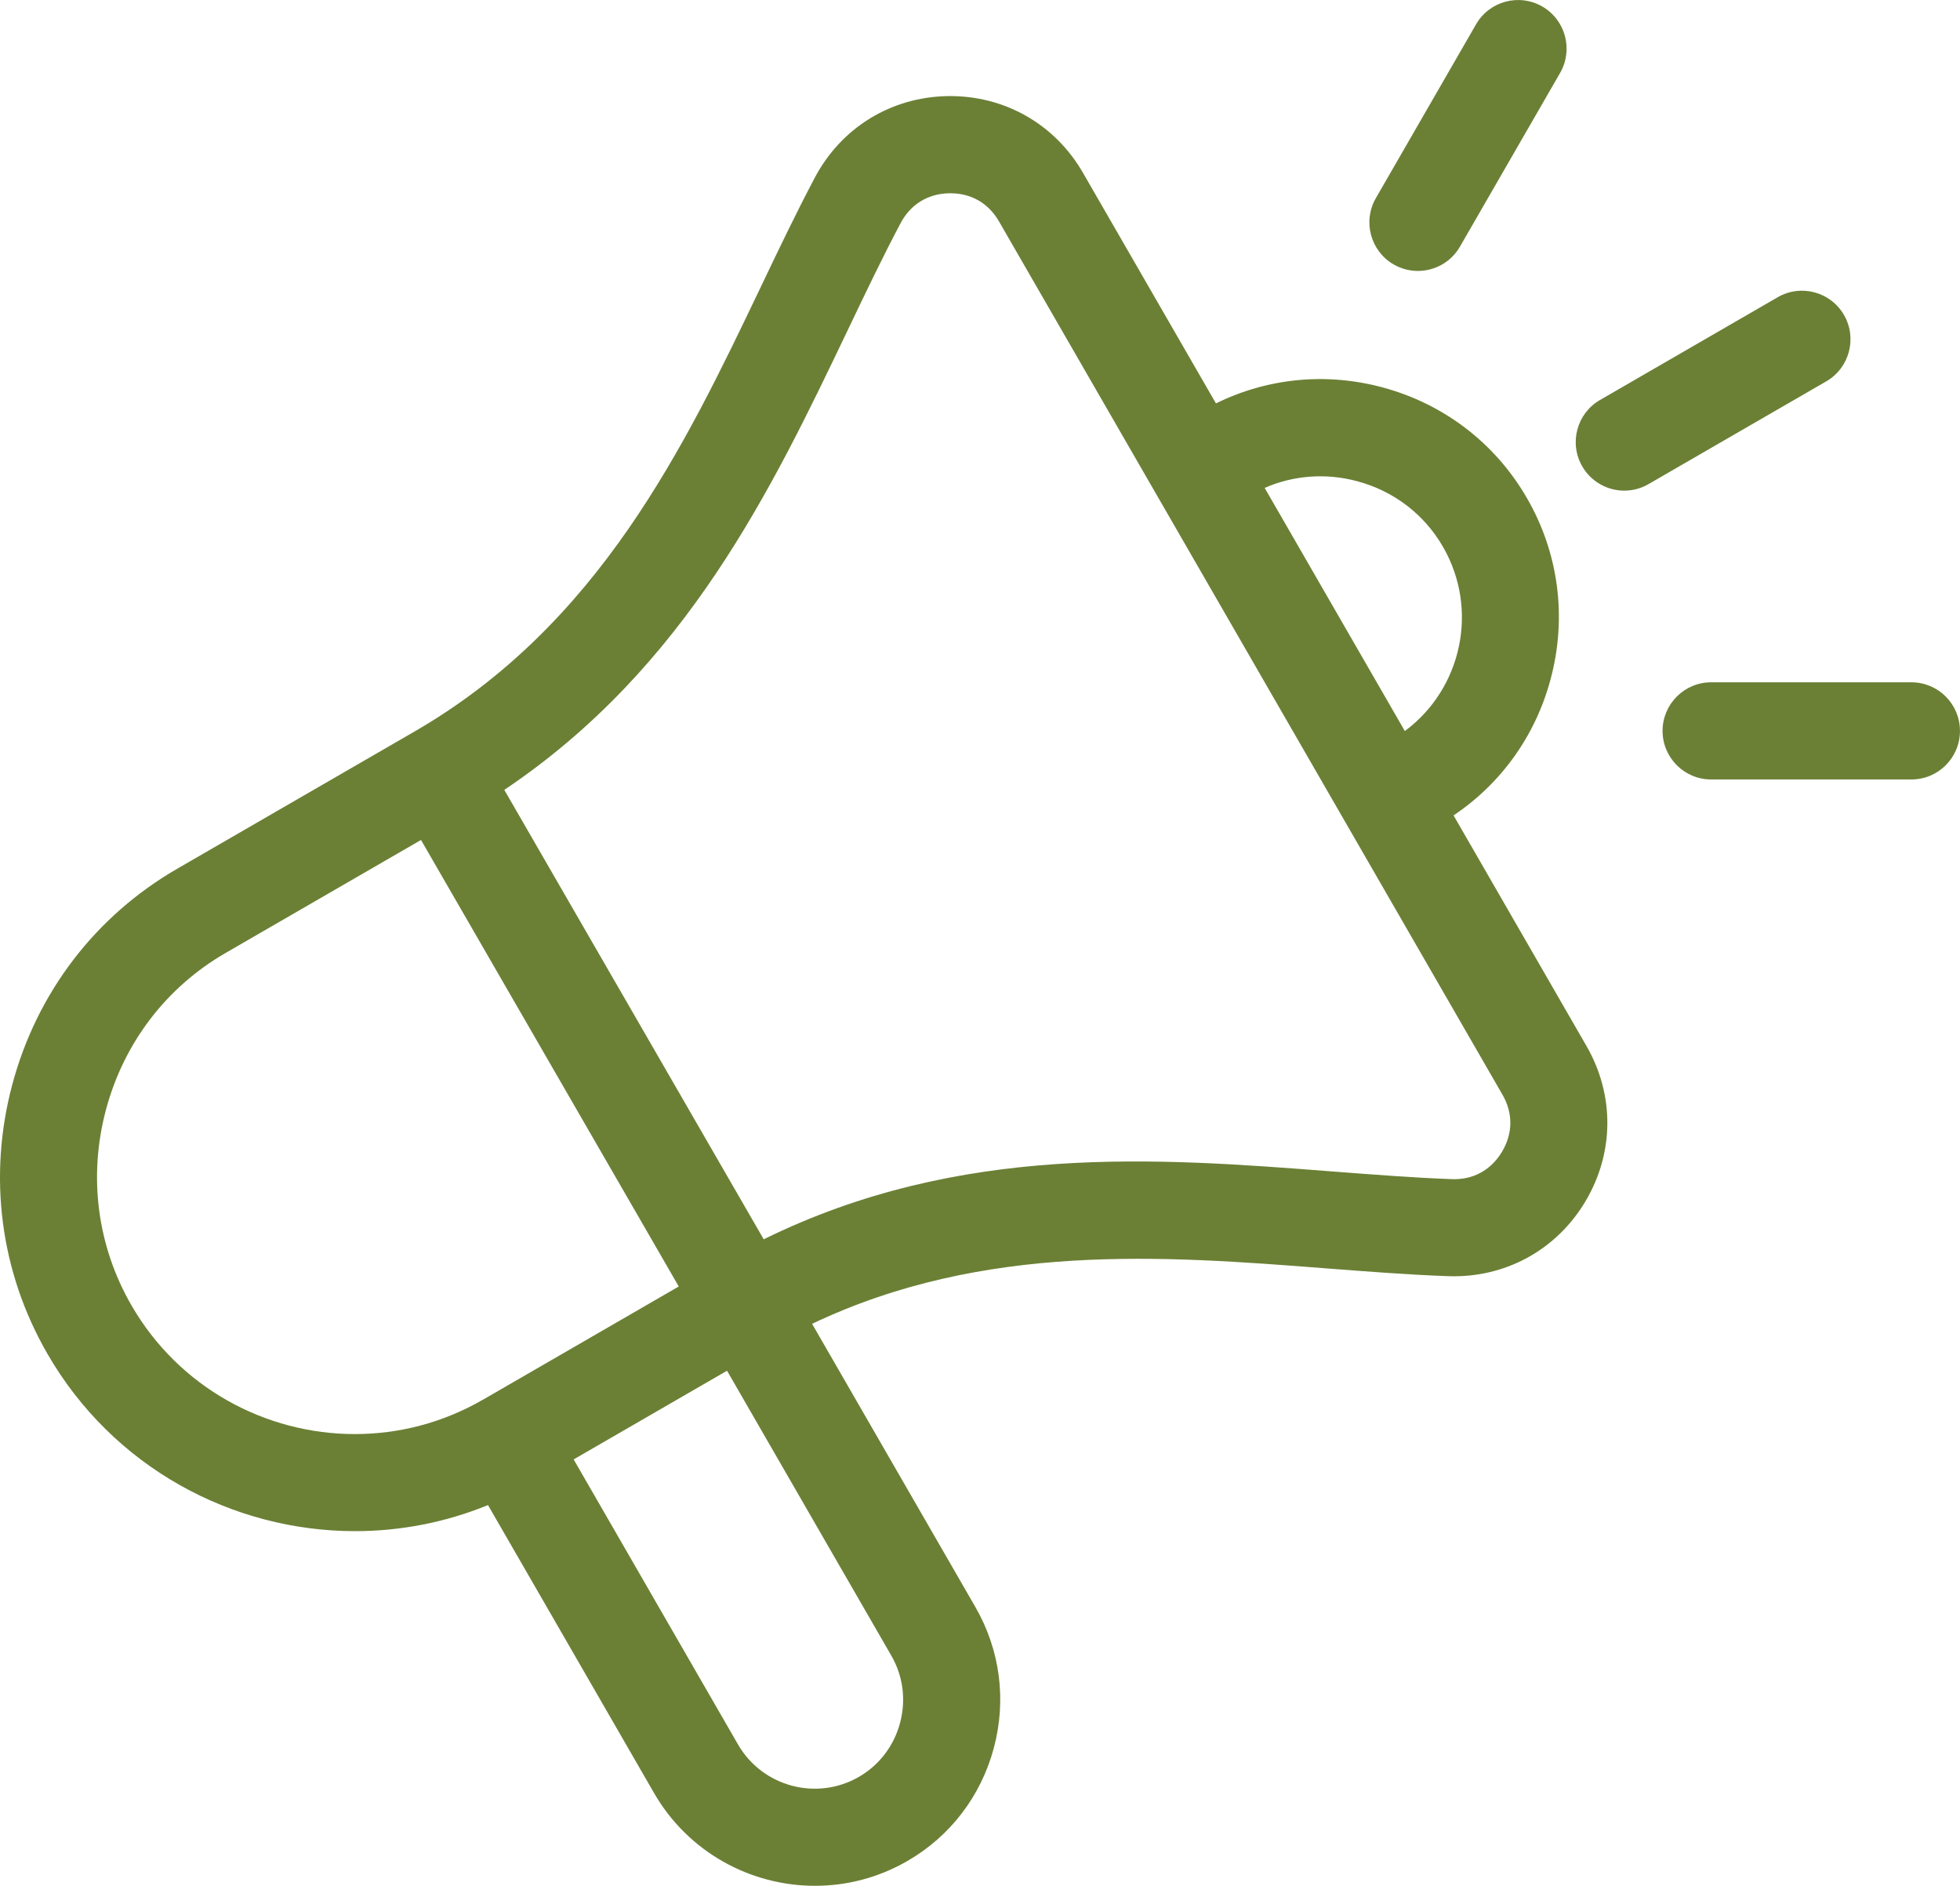 <svg width="105" height="101" viewBox="0 0 105 101" fill="none" xmlns="http://www.w3.org/2000/svg">
<g clip-path="url(#clip0_5965_17858)">
<path d="M74.66 14.162C75.069 14.399 75.516 14.511 75.957 14.511C76.855 14.511 77.729 14.045 78.211 13.211L83.577 3.905C84.294 2.66 83.868 1.07 82.625 0.35C81.382 -0.368 79.793 0.058 79.074 1.303L73.708 10.609C72.99 11.854 73.417 13.444 74.66 14.164V14.162Z" fill="#6B8035"/>
<path d="M98.786 16.872C98.069 15.627 96.478 15.2 95.235 15.918L85.715 21.422C84.471 22.14 84.045 23.732 84.762 24.977C85.245 25.811 86.118 26.278 87.016 26.278C87.457 26.278 87.904 26.165 88.313 25.928L97.834 20.425C99.077 19.707 99.503 18.114 98.786 16.87V16.872Z" fill="#6B8035"/>
<path d="M102.4 36.543H91.665C90.231 36.543 89.066 37.709 89.066 39.145C89.066 40.581 90.231 41.746 91.665 41.746H102.4C103.834 41.746 104.998 40.581 104.998 39.145C104.998 37.709 103.834 36.543 102.4 36.543Z" fill="#6B8035"/>
<path d="M77.866 43.674C80.426 41.957 82.26 39.397 83.068 36.374C83.952 33.071 83.505 29.631 81.806 26.686C80.108 23.74 77.355 21.632 74.055 20.745C71.037 19.936 67.903 20.246 65.14 21.605L58.017 9.256C56.502 6.627 53.778 5.095 50.755 5.147C47.724 5.203 45.067 6.837 43.647 9.52C42.651 11.404 41.713 13.363 40.724 15.436C36.684 23.882 32.106 33.456 22.207 39.178L9.489 46.53C5.111 49.061 1.976 53.161 0.66 58.079C-0.657 62.998 0.011 68.12 2.537 72.501C6.051 78.594 12.448 82.005 19.018 82.005C21.413 82.005 23.833 81.551 26.143 80.609L35.035 96.025C36.875 99.214 40.222 101 43.661 101C45.347 101 47.054 100.571 48.616 99.668C50.909 98.342 52.549 96.196 53.24 93.621C53.928 91.049 53.578 88.366 52.254 86.072L43.505 70.901C52.716 66.517 62.386 67.26 70.993 67.927C73.284 68.103 75.446 68.272 77.577 68.349C80.602 68.457 83.351 66.973 84.915 64.374C86.478 61.774 86.507 58.652 84.991 56.023L77.871 43.674H77.866ZM72.71 25.774C74.669 26.299 76.301 27.547 77.305 29.29C79.245 32.651 78.305 36.897 75.259 39.153L67.749 26.13C69.305 25.453 71.037 25.324 72.712 25.774H72.71ZM25.883 74.957C23.717 76.21 21.349 76.806 19.01 76.806C14.238 76.806 9.591 74.329 7.038 69.904C5.204 66.725 4.722 63.004 5.678 59.428C6.635 55.852 8.911 52.872 12.086 51.038L22.554 44.987L36.362 68.901L25.881 74.96L25.883 74.957ZM47.751 88.676C48.381 89.767 48.545 91.047 48.217 92.277C47.888 93.507 47.104 94.533 46.015 95.164C43.749 96.473 40.842 95.692 39.534 93.426L30.731 78.163L38.948 73.413L47.751 88.676ZM80.459 61.693C79.868 62.675 78.914 63.198 77.767 63.152C75.742 63.077 73.629 62.914 71.394 62.742C62.001 62.015 51.439 61.199 40.913 66.374L27.016 42.304C36.767 35.758 41.345 26.192 45.414 17.681C46.381 15.658 47.295 13.745 48.244 11.956C48.78 10.942 49.707 10.372 50.853 10.351C50.874 10.351 50.897 10.351 50.917 10.351C52.034 10.351 52.957 10.886 53.518 11.86L80.488 58.627C81.062 59.622 81.052 60.71 80.459 61.693Z" fill="#6B8035"/>
</g>
<defs>
<clipPath id="clip0_5965_17858">
<rect width="105" height="101" fill="white"/>
</clipPath>
</defs>
</svg>
